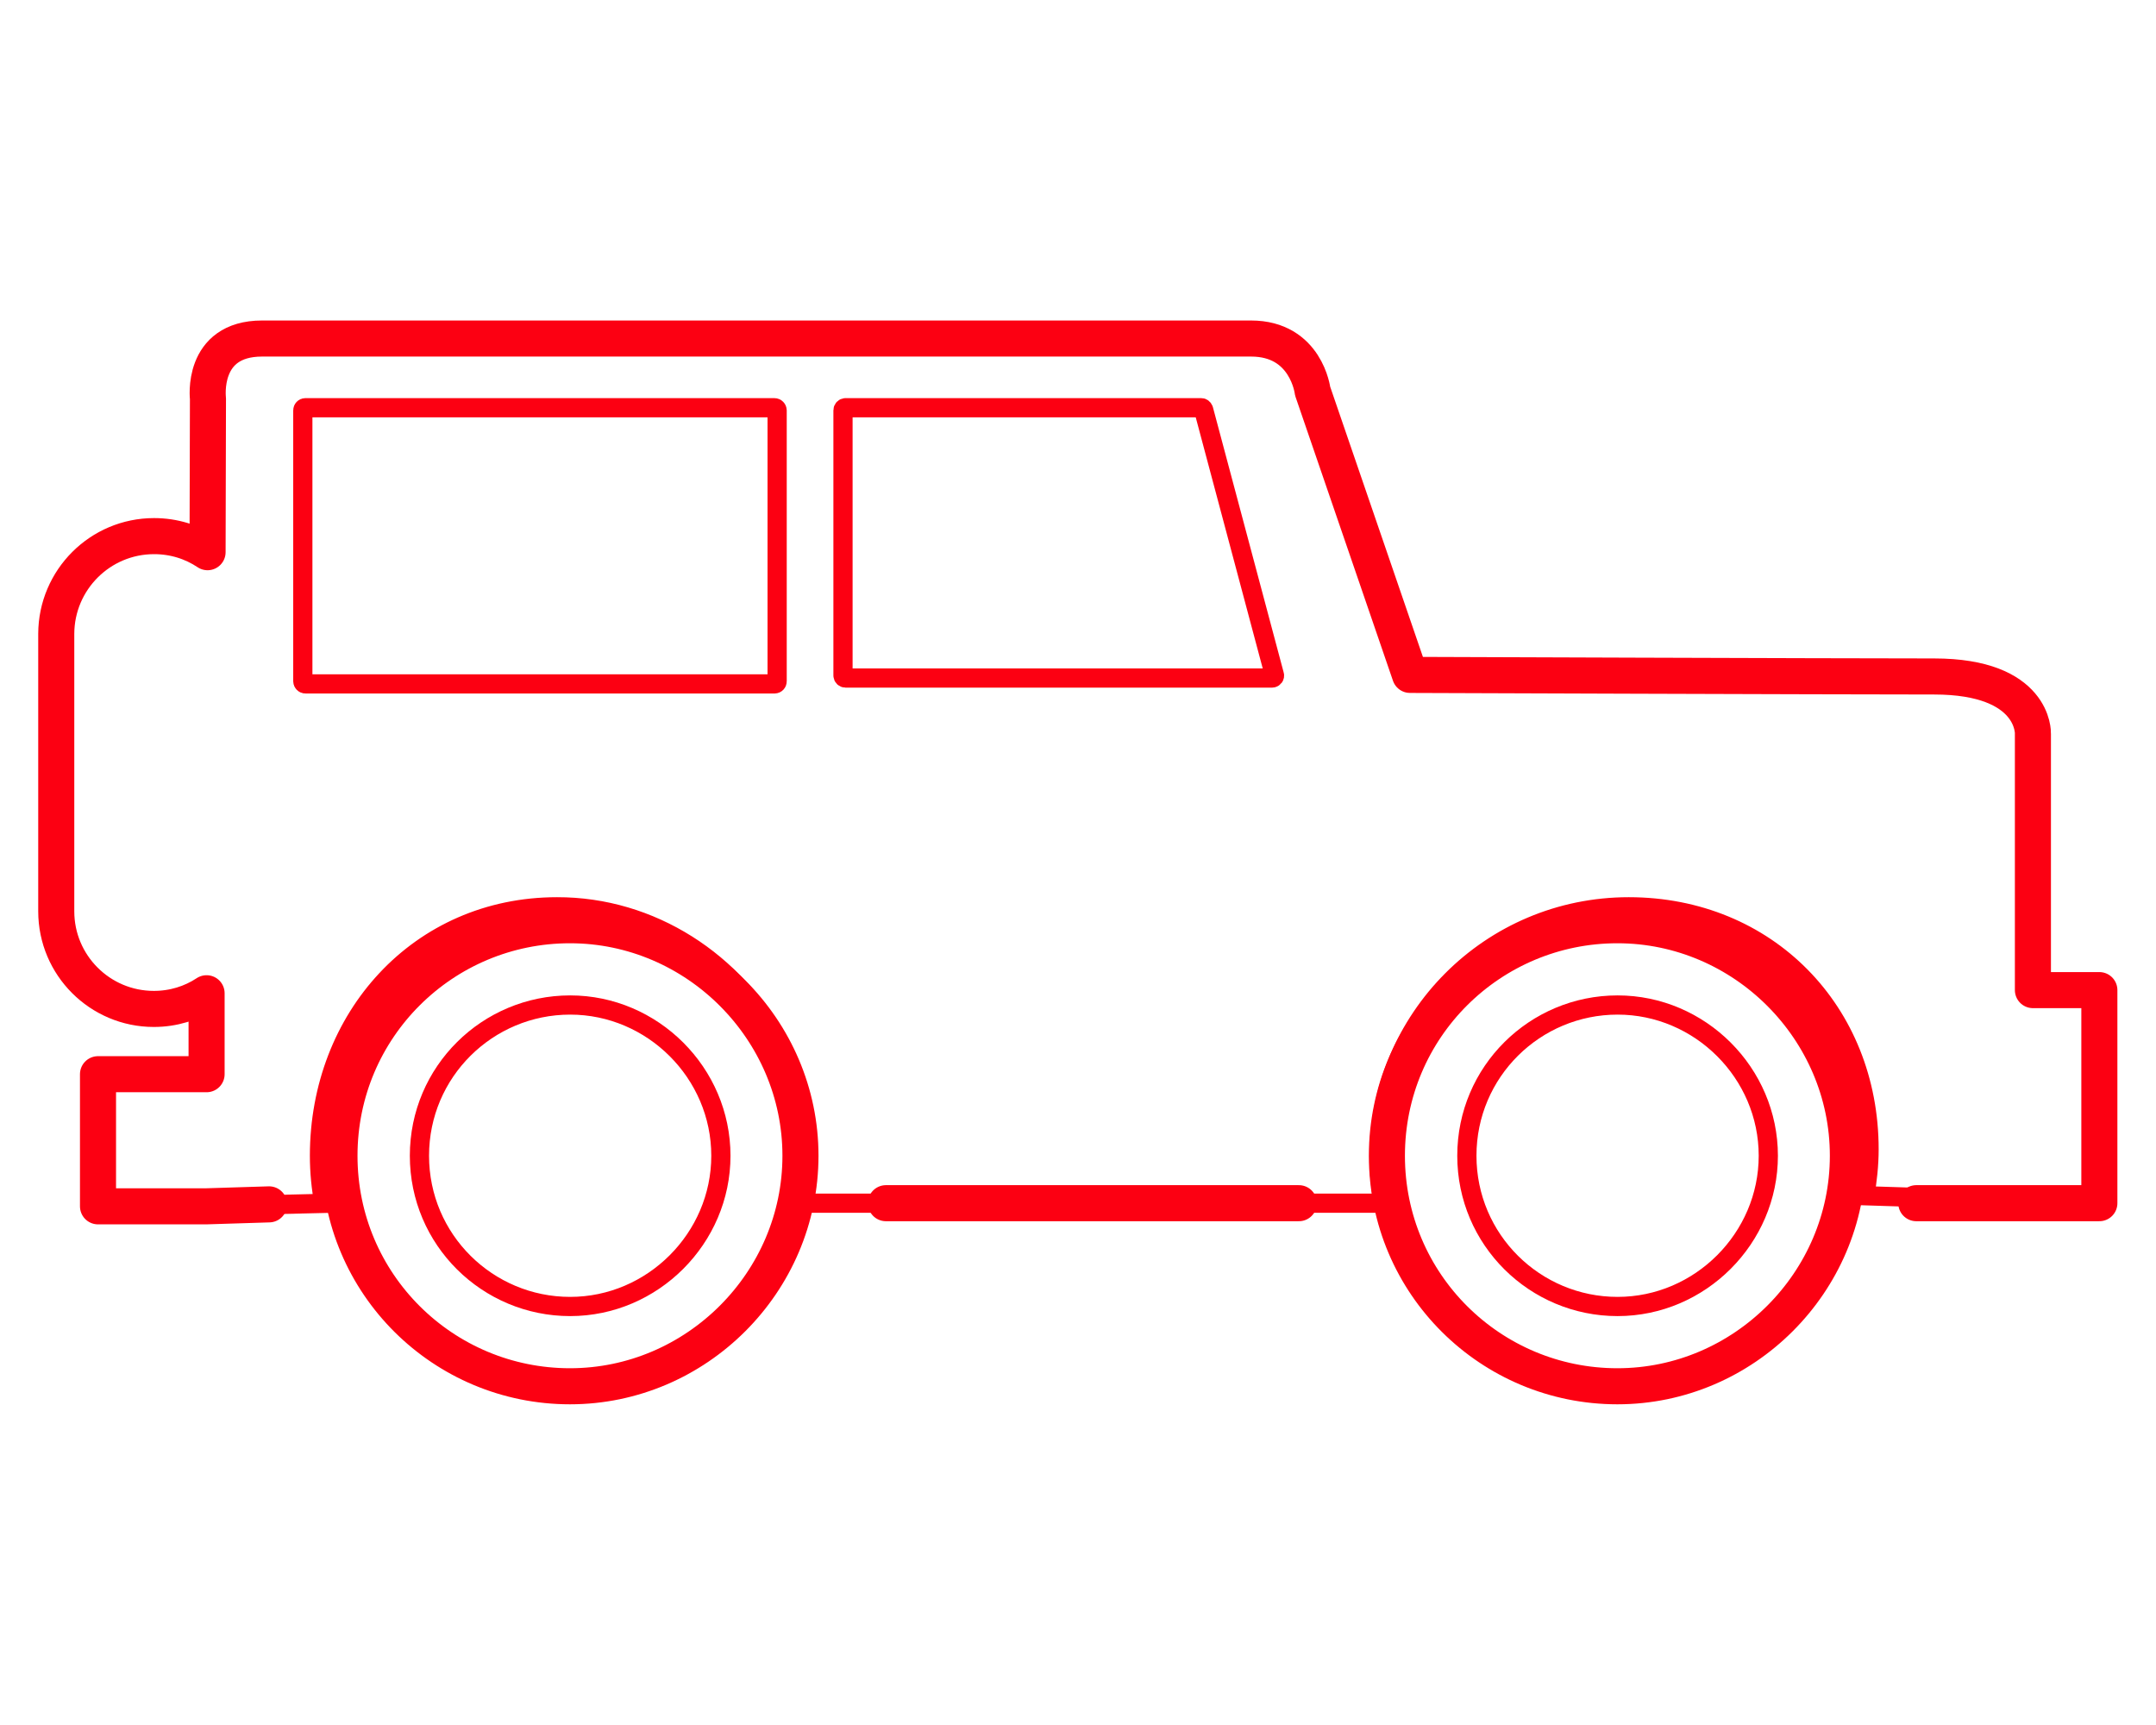 <?xml version="1.0" encoding="UTF-8"?>
<svg id="Layer_1" data-name="Layer 1" xmlns="http://www.w3.org/2000/svg" viewBox="0 0 110 88">
  <defs>
    <style>
      .cls-1, .cls-2 {
        stroke-miterlimit: 10;
      }

      .cls-1, .cls-2, .cls-3, .cls-4 {
        fill: none;
      }

      .cls-1, .cls-2, .cls-4 {
        stroke: #fc0012;
      }

      .cls-1, .cls-4 {
        stroke-width: 1.84px;
      }

      .cls-2 {
        stroke-width: .98px;
      }

      .cls-3 {
        opacity: .99;
      }

      .cls-4 {
        stroke-linecap: round;
        stroke-linejoin: round;
      }
    </style>
  </defs>
  <path class="cls-2" d="m7.87,27.35c.93,0,1.78.26,2.52.69.1.06.21,0,.21-.12l.02-7.58s-.38-3.07,2.76-3.07c3.14,0,47.63,0,50.46,0s3.14,2.68,3.14,2.68l4.97,14.48s21.6.08,26.74.08,5.04,2.91,5.04,2.91v12.94s0,.1,0,.15h3.39v10.87l-11.98-.38c.13-.77.22-1.56.22-2.37,0-7.04-5.21-12.37-12.26-12.37s-12.74,5.71-12.74,12.75c0,.81.08,1.6.22,2.37h-29.63c.45-2.47.29-5.19-1.21-8.08-2.21-4.24-6.53-7.05-11.32-7.04-7.04,0-12.12,5.66-12.12,12.7,0,.83.08,1.64.23,2.43l-5.98.14h-5.52v-6.74h5.52v.13-3.57c.01-.29-.29-.49-.56-.37-.76.36-1.64.54-2.56.46-2.61-.22-4.54-2.56-4.54-5.18v-13.95c.01-2.75,2.24-4.98,4.99-4.98Z"/>
  <path class="cls-2" d="m43.15,34.59h21.75c.08,0,.15-.08.12-.16l-3.61-13.53c-.02-.06-.07-.1-.12-.1h-18.15c-.07,0-.13.06-.13.13v13.53c0,.07.06.13.13.13Z"/>
  <rect class="cls-2" x="15.45" y="20.8" width="24.2" height="14.09" rx=".13" ry=".13"/>
  <path class="cls-1" d="m40.84,58.96c0-6.44-5.31-11.76-11.76-11.76s-11.76,5.2-11.76,11.76,5.31,11.76,11.76,11.76,11.76-5.31,11.76-11.76Z"/>
  <path class="cls-1" d="m94.28,58.96c0-6.44-5.31-11.76-11.76-11.76s-11.76,5.2-11.76,11.76,5.31,11.76,11.76,11.76,11.76-5.31,11.76-11.76Z"/>
  <path class="cls-4" d="m97.77,61.38h9.34v-10.87h-3.39s0-.1,0-.15v-12.94s.11-2.91-5.04-2.91-26.74-.08-26.74-.08l-4.97-14.48s-.32-2.68-3.14-2.68-47.32,0-50.46,0c-3.14,0-2.76,3.07-2.76,3.07l-.02,7.83c-.78-.52-1.71-.82-2.73-.82-2.75,0-4.98,2.23-4.99,4.98v14.16c0,2.75,2.23,4.98,4.98,4.98.99,0,1.92-.29,2.69-.8v4.13h-5.54v6.74h5.52l3.21-.1m52.54-.06h-21.07"/>
  <path class="cls-2" d="m36.78,58.96c0-4.22-3.48-7.69-7.69-7.69s-7.69,3.4-7.69,7.69,3.48,7.69,7.69,7.69,7.69-3.48,7.69-7.69Z"/>
  <path class="cls-2" d="m90.22,58.96c0-4.22-3.48-7.69-7.69-7.69s-7.69,3.4-7.69,7.69,3.48,7.69,7.69,7.69,7.69-3.48,7.69-7.69Z"/>
  <rect class="cls-3" x="2.89" width="104.22" height="88"/>
</svg>
